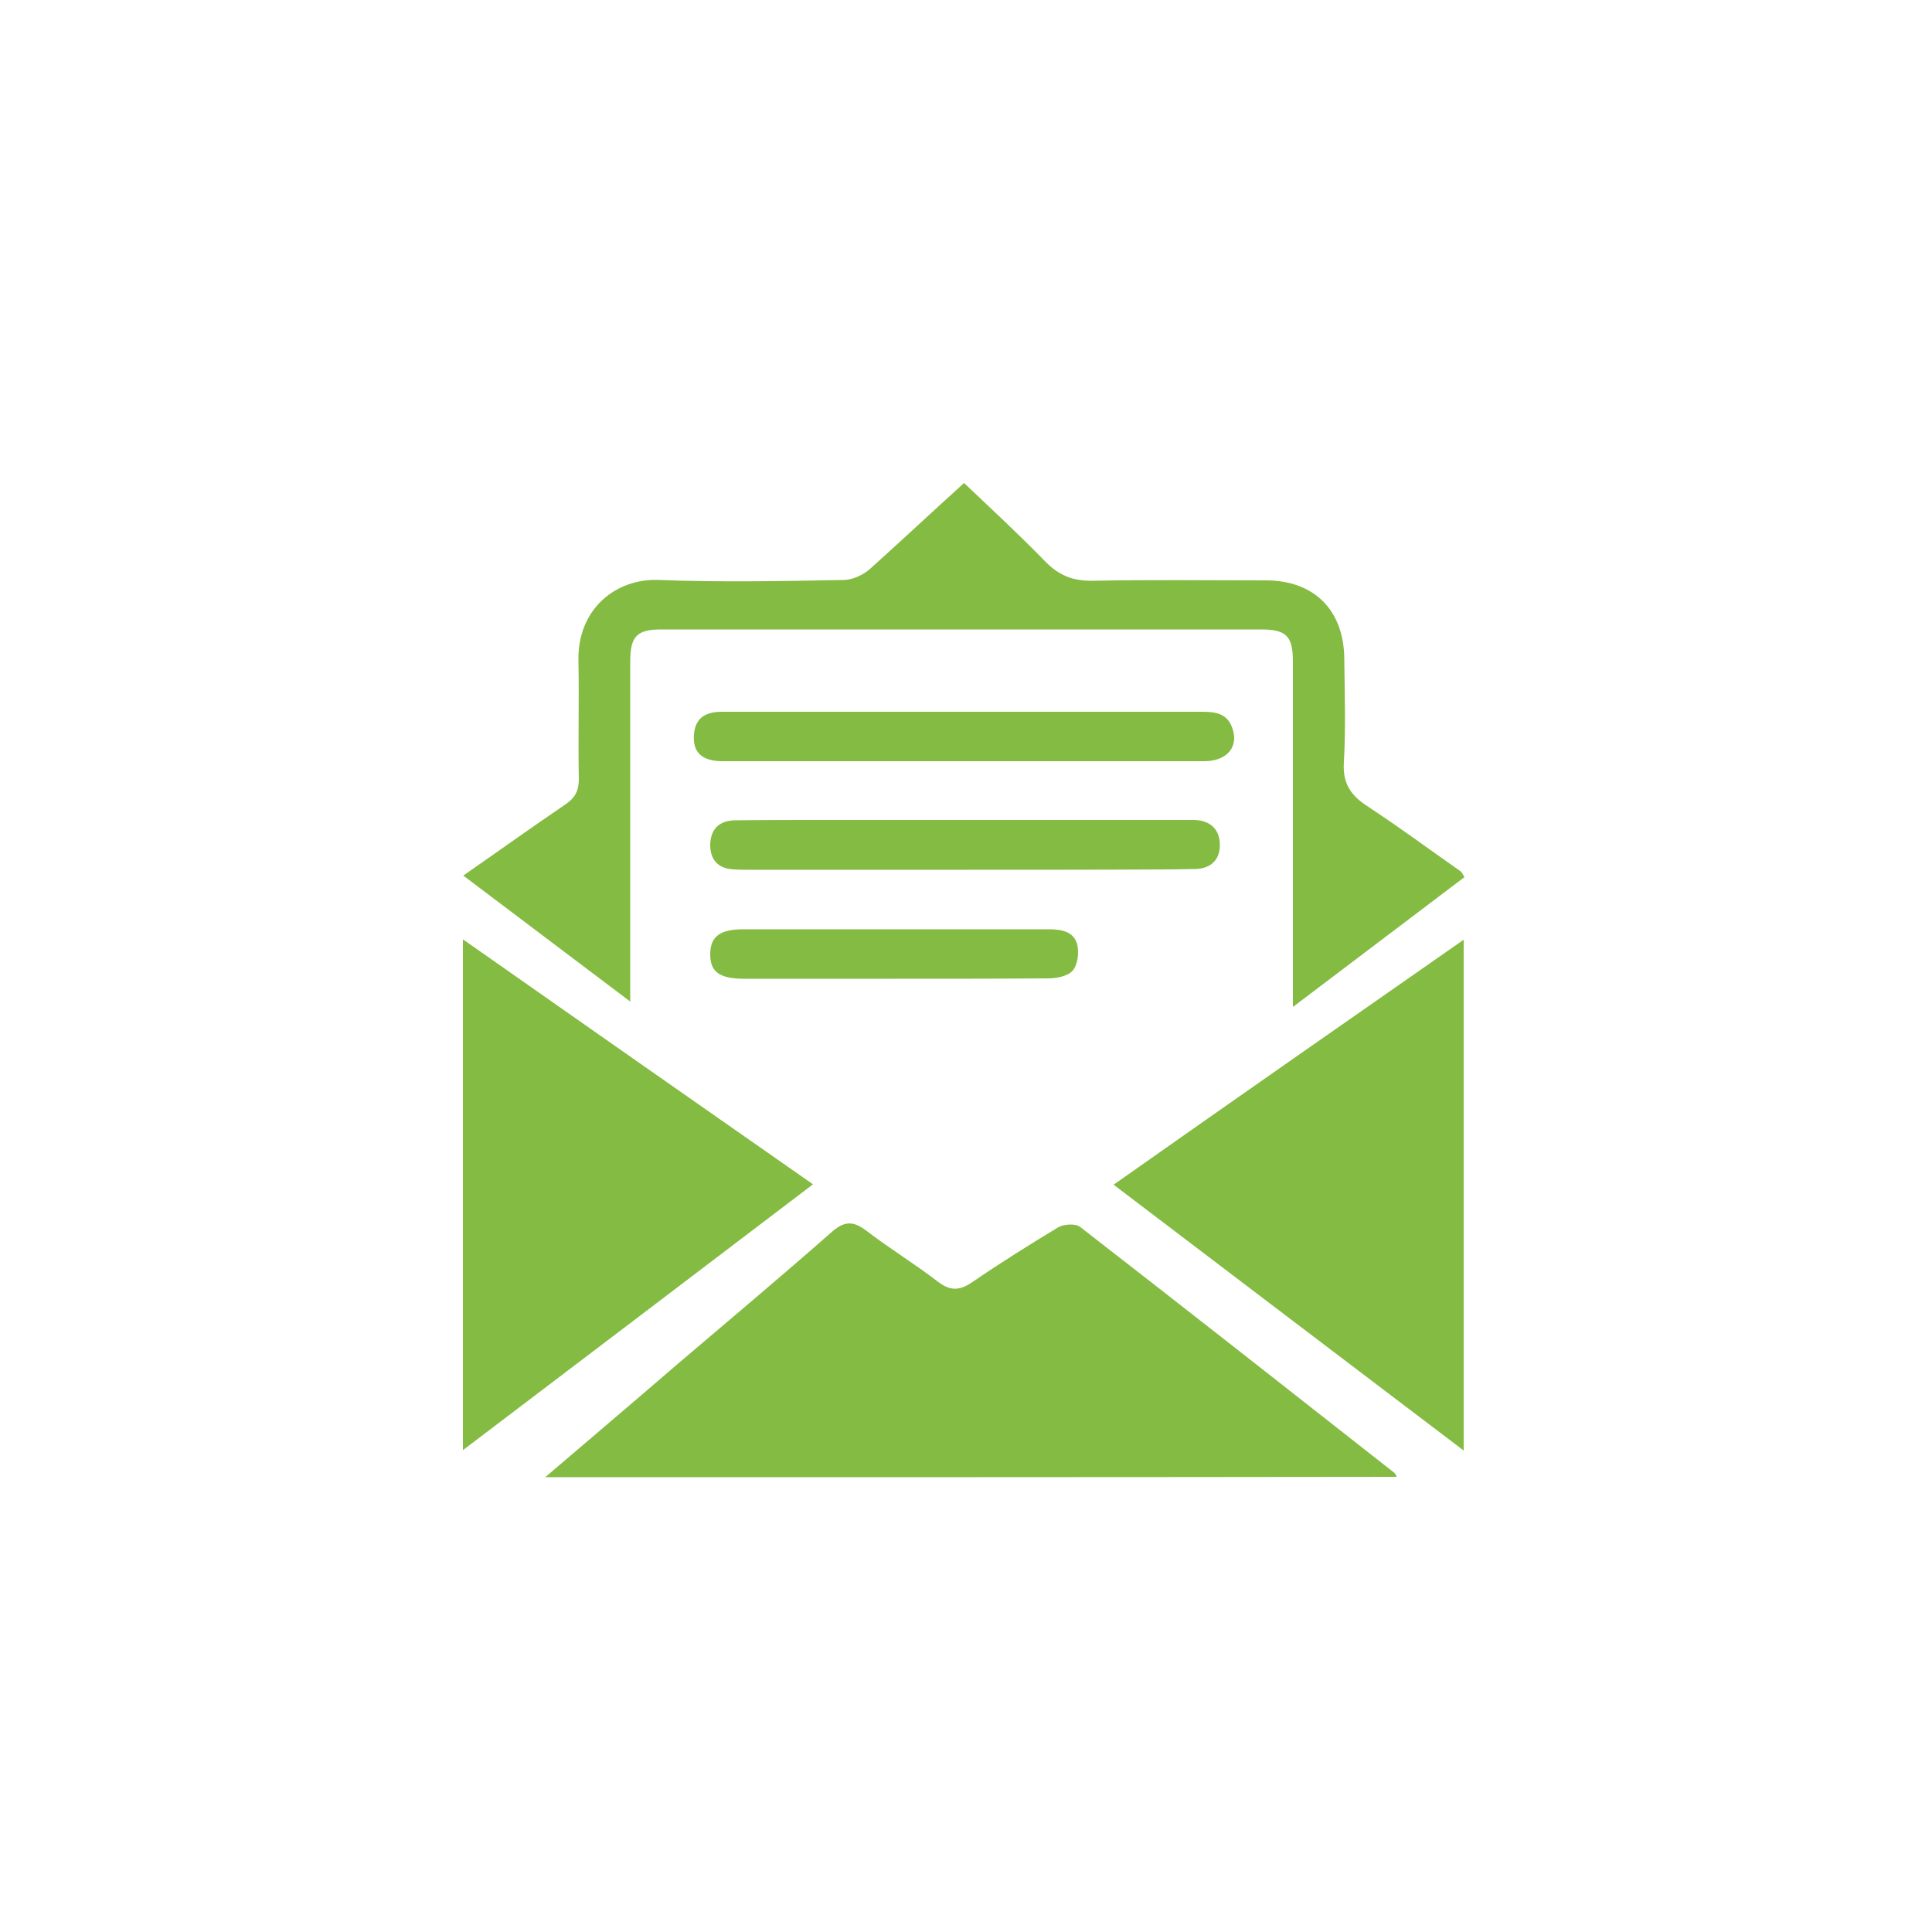 <?xml version="1.0" encoding="utf-8"?>
<svg xmlns="http://www.w3.org/2000/svg" id="Layer_1" style="enable-background:new 0 0 50 50;" version="1.1" viewBox="0 0 50 50" x="0px" y="0px">
<style type="text/css">
	.st0{fill:#84BB42;}
</style>
<g>
	<path class="st0" d="M14.11,38.23c1.17-1,2.28-1.94,3.38-2.89c1.35-1.15,2.71-2.29,4.04-3.46c0.33-0.29,0.56-0.28,0.89-0.03&#xD;&#xA;		c0.6,0.46,1.24,0.85,1.84,1.31c0.31,0.24,0.55,0.26,0.89,0.03c0.73-0.5,1.48-0.97,2.24-1.43c0.14-0.08,0.44-0.1,0.56-0.01&#xD;&#xA;		c2.72,2.11,5.43,4.24,8.14,6.37c0.02,0.02,0.03,0.05,0.06,0.1C28.84,38.23,21.54,38.23,14.11,38.23z"/>
	<path class="st0" d="M24.95,12.5c0.64,0.61,1.39,1.3,2.1,2.03c0.36,0.37,0.73,0.51,1.24,0.5c1.49-0.03,2.98-0.01,4.47-0.01&#xD;&#xA;		c1.25,0,2.02,0.77,2.03,2.03c0.01,0.89,0.04,1.78-0.01,2.66c-0.04,0.57,0.18,0.88,0.63,1.17c0.81,0.53,1.59,1.11,2.39,1.67&#xD;&#xA;		c0.03,0.02,0.04,0.05,0.1,0.15c-1.44,1.09-2.88,2.18-4.44,3.36c0-0.3,0-0.47,0-0.64c0-2.76,0-5.53,0-8.29&#xD;&#xA;		c0-0.66-0.16-0.84-0.82-0.84c-5.17,0-10.35,0-15.52,0c-0.65,0-0.81,0.18-0.81,0.85c0,2.88,0,5.76,0,8.78&#xD;&#xA;		c-1.48-1.12-2.88-2.17-4.32-3.26c0.92-0.64,1.77-1.25,2.64-1.84c0.25-0.17,0.35-0.35,0.35-0.66c-0.02-1.02,0.01-2.04-0.01-3.06&#xD;&#xA;		c-0.03-1.32,0.95-2.14,2.09-2.09c1.59,0.06,3.18,0.03,4.77,0c0.23,0,0.51-0.13,0.69-0.29C23.32,14,24.1,13.27,24.95,12.5z"/>
	<path class="st0" d="M21.04,30.65c-3.05,2.32-6.03,4.58-9.06,6.88c0-4.44,0-8.77,0-13.22C15.02,26.44,18,28.53,21.04,30.65z"/>
	<path class="st0" d="M37.88,24.32c0,4.45,0,8.78,0,13.22c-3.03-2.3-6.01-4.56-9.06-6.88C31.83,28.54,34.81,26.46,37.88,24.32z"/>
	<path class="st0" d="M24.88,19.7c-2.06,0-4.12,0-6.17,0c-0.55,0-0.79-0.23-0.75-0.7c0.04-0.44,0.32-0.58,0.73-0.58&#xD;&#xA;		c1.47,0,2.95,0,4.42,0c2.66,0,5.32,0,7.98,0c0.34,0,0.65,0.03,0.79,0.39c0.2,0.5-0.11,0.89-0.72,0.89&#xD;&#xA;		C29.06,19.7,26.97,19.7,24.88,19.7z"/>
	<path class="st0" d="M25.01,22.51c-1.86,0-3.71,0-5.57,0c-0.15,0-0.3,0-0.45-0.01c-0.4-0.02-0.61-0.24-0.61-0.64&#xD;&#xA;		c0.01-0.4,0.23-0.62,0.63-0.63c0.7-0.01,1.4-0.01,2.11-0.01c3.11,0,6.22,0,9.33,0c0.15,0,0.3,0,0.45,0&#xD;&#xA;		c0.43,0.01,0.67,0.25,0.67,0.65c0,0.38-0.23,0.61-0.64,0.62c-0.22,0-0.43,0.01-0.65,0.01C28.52,22.51,26.76,22.51,25.01,22.51z"/>
	<path class="st0" d="M23.12,25.33c-1.29,0-2.57,0-3.86,0c-0.64,0-0.88-0.18-0.88-0.63c0-0.46,0.25-0.65,0.86-0.65&#xD;&#xA;		c2.64,0,5.28,0,7.92,0c0.33,0,0.64,0.07,0.72,0.4c0.05,0.21,0.01,0.52-0.12,0.67c-0.12,0.14-0.41,0.2-0.63,0.2&#xD;&#xA;		C25.79,25.33,24.46,25.33,23.12,25.33z"/>
</g>
</svg>